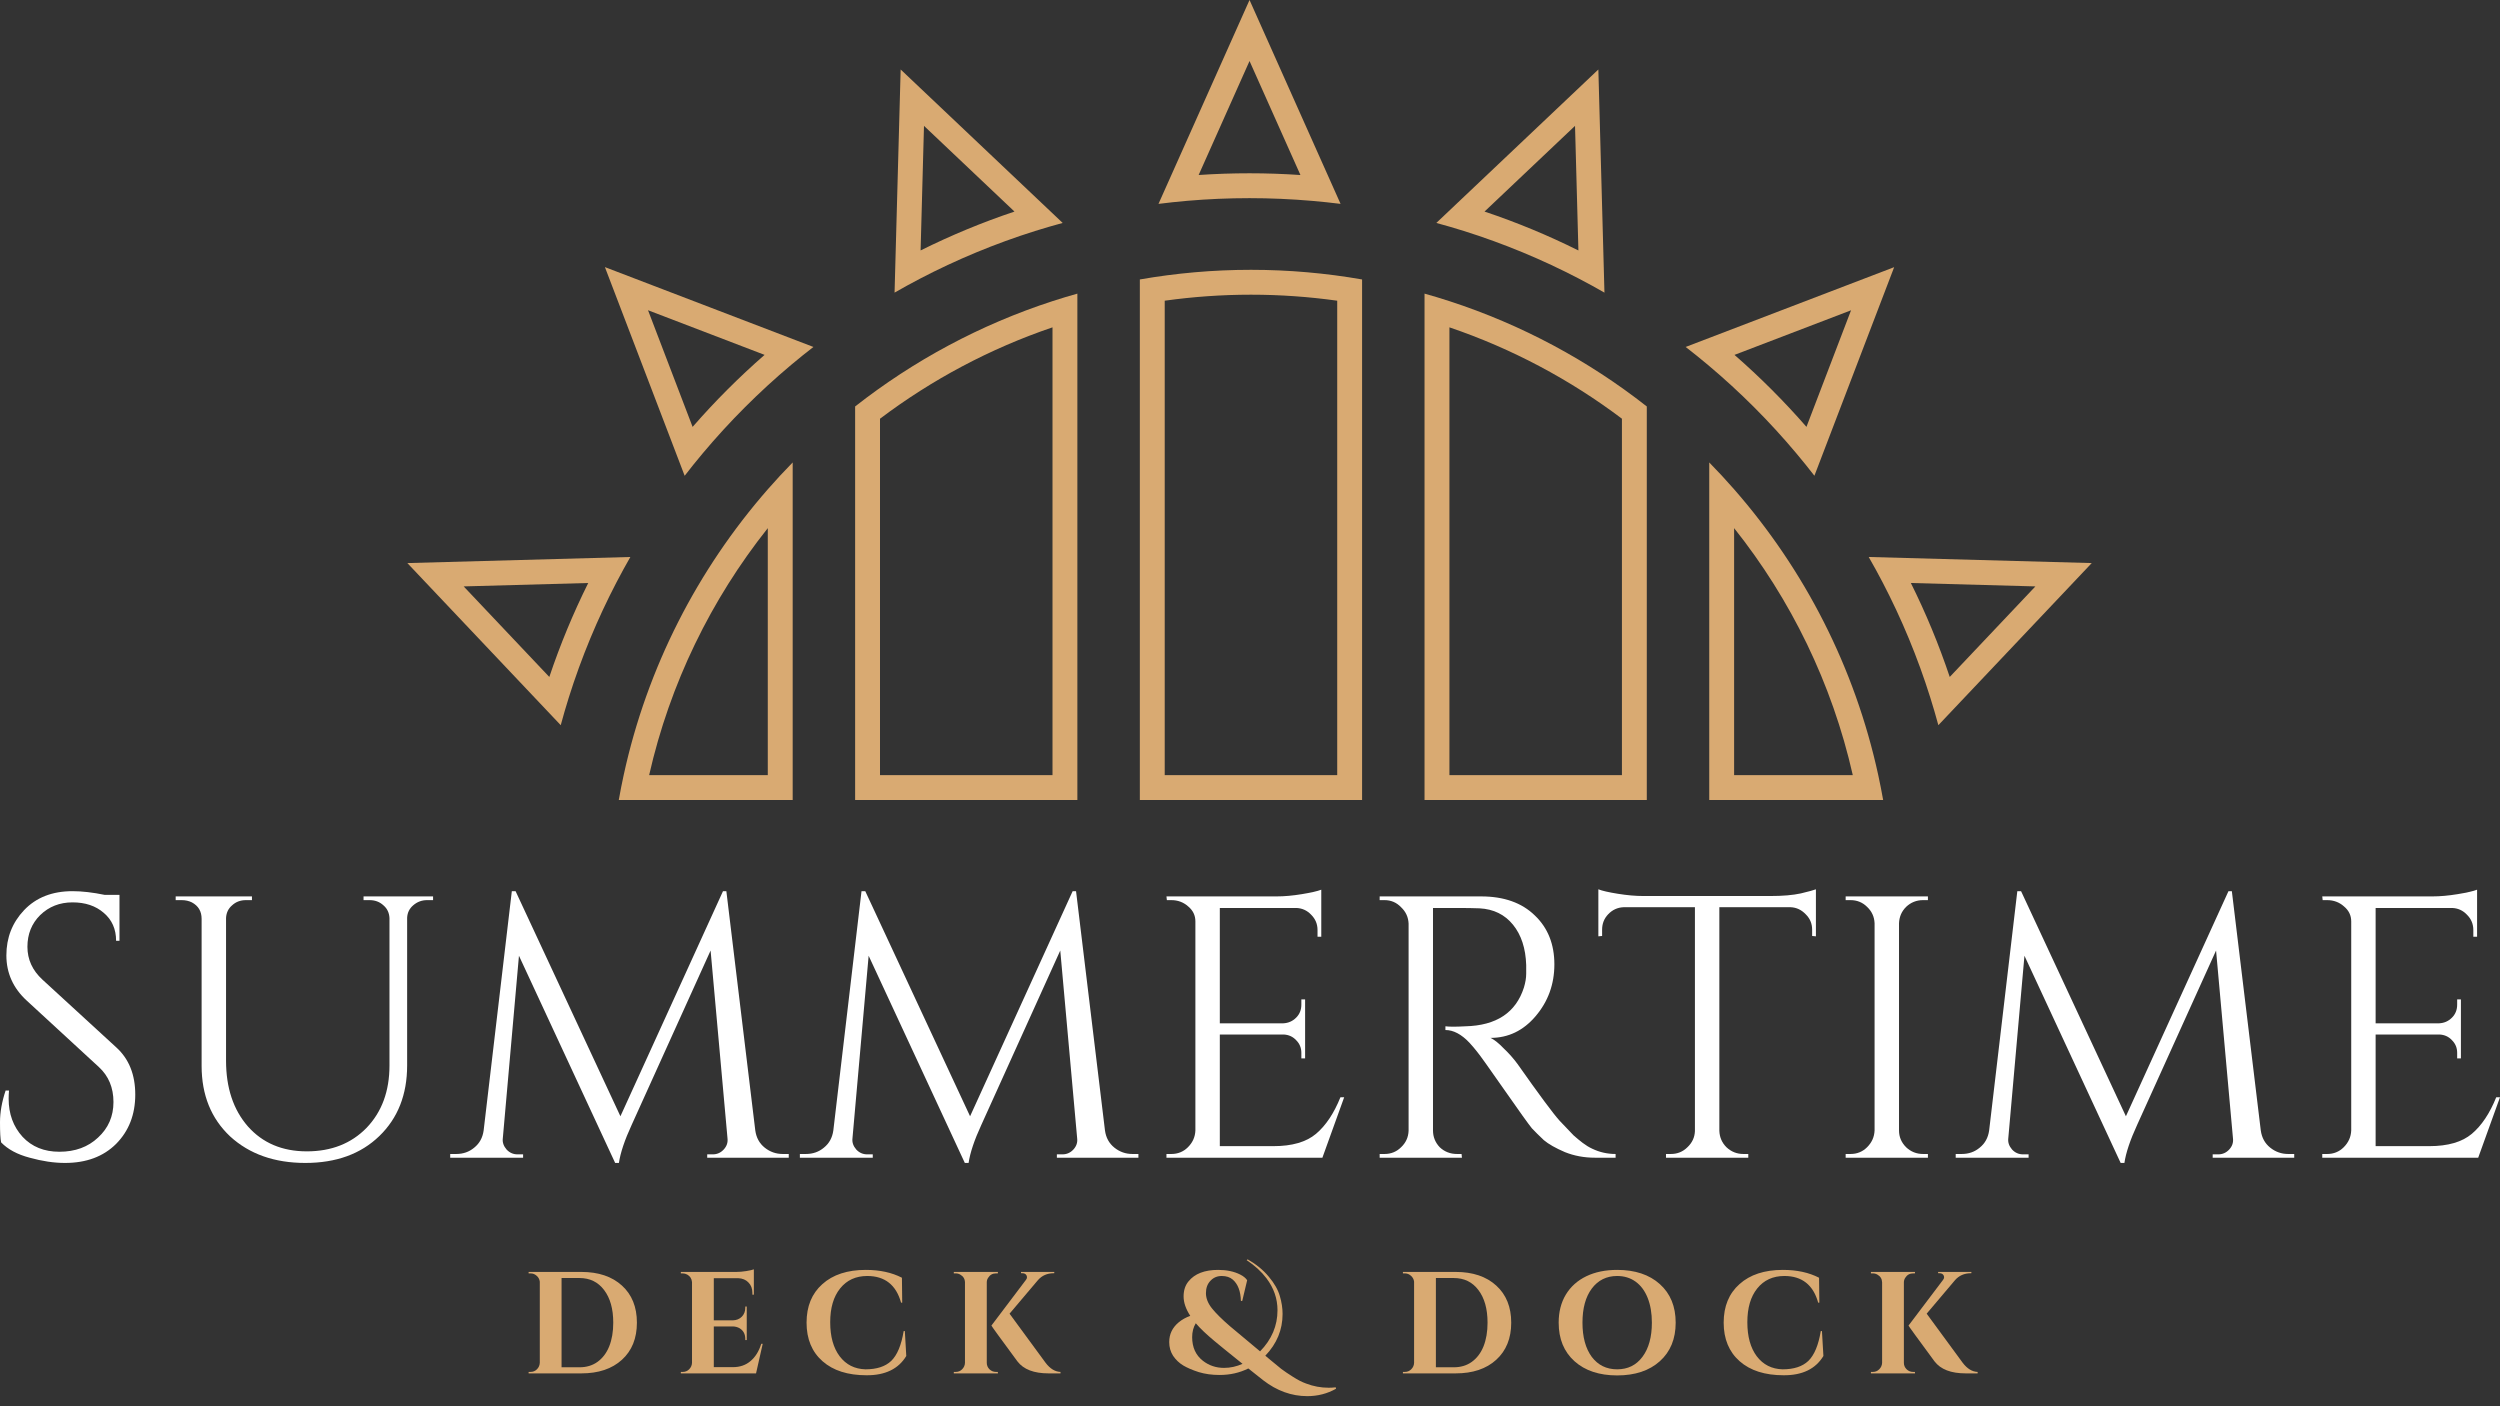<svg xmlns="http://www.w3.org/2000/svg" width="96" height="54" viewBox="0 0 96 54" fill="none"><rect x="0" y="0" width="96" height="54" fill="#333333" stroke="none"/><path d="M22.322 48.842C22.98 48.842 23.5 49.017 23.883 49.366C24.266 49.714 24.457 50.189 24.457 50.79C24.457 51.391 24.266 51.866 23.883 52.215C23.5 52.564 22.98 52.738 22.322 52.738H20.299V52.682H20.371C20.468 52.682 20.55 52.649 20.617 52.582C20.687 52.512 20.724 52.428 20.728 52.332V49.215C20.717 49.126 20.678 49.052 20.611 48.993C20.544 48.93 20.464 48.898 20.371 48.898H20.299V48.842H22.322ZM22.25 52.504C22.517 52.504 22.748 52.436 22.941 52.298C23.138 52.157 23.289 51.959 23.393 51.703C23.497 51.443 23.549 51.139 23.549 50.79C23.549 50.263 23.432 49.846 23.198 49.538C22.967 49.23 22.651 49.076 22.25 49.076H21.564V52.504H22.25Z" fill="#D9AA72"></path><path d="M26.217 52.682C26.313 52.682 26.395 52.649 26.462 52.582C26.532 52.512 26.57 52.428 26.573 52.332V49.232C26.562 49.102 26.501 49.006 26.389 48.943C26.334 48.913 26.276 48.898 26.217 48.898H26.144V48.842H28.279C28.394 48.842 28.521 48.831 28.658 48.809C28.796 48.787 28.892 48.764 28.948 48.742V49.716H28.892V49.649C28.892 49.482 28.842 49.349 28.742 49.249C28.645 49.145 28.513 49.089 28.346 49.082H27.41V50.701H28.145C28.283 50.697 28.396 50.651 28.485 50.562C28.575 50.469 28.619 50.356 28.619 50.223V50.172H28.675V51.458H28.619V51.414C28.619 51.228 28.545 51.091 28.396 51.002C28.322 50.961 28.24 50.939 28.151 50.935H27.41V52.499H28.14C28.411 52.499 28.638 52.421 28.82 52.265C29.006 52.109 29.143 51.889 29.232 51.603H29.288L29.032 52.738H26.144V52.682H26.217Z" fill="#D9AA72"></path><path d="M33.274 52.81C32.557 52.81 31.994 52.631 31.585 52.271C31.176 51.911 30.972 51.417 30.972 50.79C30.972 50.163 31.174 49.67 31.579 49.31C31.985 48.946 32.54 48.764 33.246 48.764C33.785 48.764 34.248 48.865 34.634 49.065L34.645 50.022H34.601C34.411 49.34 33.978 48.998 33.302 48.998C32.863 48.998 32.516 49.158 32.26 49.477C32.007 49.792 31.88 50.224 31.88 50.774C31.88 51.323 32.001 51.759 32.243 52.081C32.488 52.404 32.819 52.571 33.235 52.582C33.666 52.582 33.995 52.475 34.222 52.26C34.452 52.037 34.612 51.655 34.701 51.113H34.746L34.801 52.07C34.5 52.568 33.991 52.814 33.274 52.81Z" fill="#D9AA72"></path><path d="M36.699 52.682C36.795 52.682 36.877 52.649 36.944 52.582C37.014 52.512 37.052 52.428 37.055 52.332V49.243C37.052 49.109 36.99 49.009 36.871 48.943C36.819 48.913 36.762 48.898 36.699 48.898H36.626V48.842H38.321L38.315 48.898H38.248C38.114 48.898 38.012 48.956 37.942 49.071C37.908 49.123 37.892 49.18 37.892 49.243V52.332C37.892 52.428 37.927 52.512 37.997 52.582C38.068 52.649 38.152 52.682 38.248 52.682H38.315L38.321 52.738H36.626V52.682H36.699ZM40.723 52.738H40.266C39.701 52.738 39.302 52.584 39.068 52.276C38.403 51.375 38.07 50.916 38.07 50.902L39.391 49.154C39.421 49.117 39.436 49.084 39.436 49.054C39.436 49.024 39.43 48.998 39.419 48.976C39.389 48.92 39.337 48.892 39.263 48.892H39.207V48.842H40.484V48.892H40.461C40.212 48.892 40.01 48.981 39.854 49.16L38.767 50.445L40.155 52.337C40.326 52.56 40.515 52.675 40.723 52.682V52.738Z" fill="#D9AA72"></path><path d="M51.303 53.328C50.968 53.517 50.6 53.612 50.199 53.612C49.597 53.612 49.032 53.408 48.504 53C48.397 52.914 48.207 52.764 47.936 52.549C47.601 52.716 47.233 52.799 46.832 52.799C46.538 52.799 46.271 52.762 46.029 52.688C45.788 52.61 45.589 52.525 45.433 52.432C45.281 52.339 45.152 52.217 45.048 52.065C44.948 51.909 44.898 51.733 44.898 51.536C44.898 51.232 45.019 50.98 45.26 50.779C45.39 50.672 45.539 50.588 45.706 50.529C45.535 50.265 45.45 50.017 45.45 49.783C45.45 49.549 45.513 49.356 45.639 49.204C45.877 48.911 46.256 48.764 46.776 48.764C47.107 48.764 47.389 48.824 47.624 48.943C47.742 49.002 47.832 49.074 47.891 49.16L47.702 49.956H47.651C47.64 49.581 47.536 49.308 47.339 49.137C47.232 49.045 47.09 48.998 46.916 48.998C46.741 48.998 46.596 49.059 46.481 49.182C46.366 49.301 46.308 49.458 46.308 49.655C46.308 49.852 46.384 50.046 46.537 50.239C46.689 50.428 46.919 50.657 47.228 50.924C47.54 51.187 47.926 51.51 48.387 51.892C48.833 51.436 49.056 50.909 49.056 50.312C49.056 49.87 48.915 49.462 48.633 49.087C48.439 48.831 48.187 48.599 47.874 48.392L47.908 48.358C48.239 48.547 48.51 48.77 48.722 49.026C48.934 49.278 49.075 49.525 49.145 49.766C49.216 50.004 49.251 50.234 49.251 50.456C49.251 51.065 49.03 51.599 48.588 52.059L48.761 52.204C48.935 52.352 49.082 52.473 49.201 52.566C49.324 52.658 49.474 52.76 49.653 52.872C49.831 52.987 49.998 53.072 50.154 53.128C50.433 53.235 50.723 53.289 51.024 53.289C51.113 53.289 51.202 53.284 51.292 53.273L51.303 53.328ZM45.779 51.347C45.779 51.736 45.916 52.039 46.191 52.254C46.425 52.436 46.696 52.527 47.005 52.527C47.246 52.527 47.482 52.475 47.713 52.371C47.122 51.896 46.761 51.603 46.631 51.492C46.327 51.239 46.089 51.013 45.918 50.813C45.825 50.965 45.779 51.143 45.779 51.347Z" fill="#D9AA72"></path><path d="M55.896 48.842C56.553 48.842 57.074 49.017 57.456 49.366C57.839 49.714 58.031 50.189 58.031 50.79C58.031 51.391 57.839 51.866 57.456 52.215C57.074 52.564 56.553 52.738 55.896 52.738H53.872V52.682H53.945C54.041 52.682 54.123 52.649 54.19 52.582C54.261 52.512 54.298 52.428 54.301 52.332V49.215C54.29 49.126 54.251 49.052 54.184 48.993C54.117 48.93 54.038 48.898 53.945 48.898H53.872V48.842H55.896ZM55.823 52.504C56.091 52.504 56.321 52.436 56.514 52.298C56.711 52.157 56.862 51.959 56.966 51.703C57.07 51.443 57.122 51.139 57.122 50.79C57.122 50.263 57.005 49.846 56.771 49.538C56.54 49.23 56.224 49.076 55.823 49.076H55.138V52.504H55.823Z" fill="#D9AA72"></path><path d="M62.099 48.764C62.787 48.764 63.333 48.946 63.738 49.31C64.143 49.673 64.346 50.167 64.346 50.79C64.346 51.414 64.143 51.907 63.738 52.271C63.333 52.634 62.787 52.816 62.099 52.816C61.412 52.816 60.865 52.634 60.46 52.271C60.055 51.907 59.853 51.414 59.853 50.79C59.853 50.379 59.944 50.02 60.126 49.716C60.312 49.408 60.574 49.173 60.912 49.009C61.25 48.846 61.646 48.764 62.099 48.764ZM61.124 52.104C61.365 52.423 61.691 52.582 62.099 52.582C62.508 52.582 62.831 52.423 63.069 52.104C63.311 51.781 63.432 51.343 63.432 50.79C63.432 50.427 63.378 50.109 63.27 49.839C63.162 49.568 63.008 49.36 62.807 49.215C62.607 49.071 62.371 48.998 62.099 48.998C61.691 48.998 61.365 49.16 61.124 49.482C60.886 49.801 60.767 50.237 60.767 50.79C60.767 51.343 60.886 51.781 61.124 52.104Z" fill="#D9AA72"></path><path d="M68.491 52.81C67.774 52.81 67.211 52.631 66.802 52.271C66.394 51.911 66.189 51.417 66.189 50.79C66.189 50.163 66.392 49.67 66.797 49.31C67.202 48.946 67.757 48.764 68.463 48.764C69.002 48.764 69.465 48.865 69.852 49.065L69.863 50.022H69.818C69.629 49.34 69.195 48.998 68.519 48.998C68.081 48.998 67.733 49.158 67.477 49.477C67.224 49.792 67.098 50.224 67.098 50.774C67.098 51.323 67.219 51.759 67.46 52.081C67.705 52.404 68.036 52.571 68.452 52.582C68.883 52.582 69.212 52.475 69.439 52.26C69.669 52.037 69.829 51.655 69.918 51.113H69.963L70.019 52.07C69.718 52.568 69.209 52.814 68.491 52.81Z" fill="#D9AA72"></path><path d="M71.916 52.682C72.013 52.682 72.094 52.649 72.161 52.582C72.232 52.512 72.269 52.428 72.273 52.332V49.243C72.269 49.109 72.208 49.009 72.089 48.943C72.037 48.913 71.979 48.898 71.916 48.898H71.843V48.842H73.538L73.532 48.898H73.466C73.332 48.898 73.23 48.956 73.159 49.071C73.126 49.123 73.109 49.18 73.109 49.243V52.332C73.109 52.428 73.144 52.512 73.215 52.582C73.285 52.649 73.369 52.682 73.466 52.682H73.532L73.538 52.738H71.843V52.682H71.916ZM75.941 52.738H75.484C74.919 52.738 74.519 52.584 74.285 52.276C73.62 51.375 73.287 50.916 73.287 50.902L74.608 49.154C74.638 49.117 74.653 49.084 74.653 49.054C74.653 49.024 74.647 48.998 74.636 48.976C74.606 48.92 74.554 48.892 74.48 48.892H74.424V48.842H75.701V48.892H75.679C75.43 48.892 75.227 48.981 75.071 49.16L73.984 50.445L75.372 52.337C75.543 52.56 75.733 52.675 75.941 52.682V52.738Z" fill="#D9AA72"></path><path fill-rule="evenodd" clip-rule="evenodd" d="M65.635 30.721V17.758C65.963 18.093 66.282 18.436 66.59 18.789C69.285 21.868 71.226 25.622 72.125 29.765C72.194 30.082 72.256 30.4 72.313 30.721H65.635ZM71.147 29.765C70.35 26.241 68.766 23.015 66.59 20.28V29.765H71.147Z" fill="#D9AA72"></path><path fill-rule="evenodd" clip-rule="evenodd" d="M63.237 30.721H54.702V11.275C55.024 11.365 55.342 11.461 55.658 11.564C58.433 12.466 60.992 13.845 63.237 15.608V30.721ZM55.658 12.57V29.765H62.282V16.078C60.294 14.579 58.062 13.387 55.658 12.57Z" fill="#D9AA72"></path><path fill-rule="evenodd" clip-rule="evenodd" d="M33.792 16.079V29.765H40.416V12.57C38.012 13.387 35.78 14.58 33.792 16.079ZM40.416 11.564C37.641 12.466 35.082 13.847 32.837 15.608V30.721H41.371V11.275C41.05 11.365 40.732 11.461 40.416 11.564Z" fill="#D9AA72"></path><path fill-rule="evenodd" clip-rule="evenodd" d="M52.304 30.721H43.77V10.731C45.157 10.489 46.582 10.361 48.037 10.361C49.492 10.361 50.917 10.489 52.304 10.731V30.721ZM44.725 11.547V29.765H51.349V11.547C50.266 11.396 49.161 11.316 48.037 11.316C46.913 11.316 45.808 11.396 44.725 11.547Z" fill="#D9AA72"></path><path fill-rule="evenodd" clip-rule="evenodd" d="M23.761 30.721H30.439V17.758C30.111 18.093 29.792 18.437 29.483 18.79C26.791 21.869 24.85 25.623 23.949 29.765C23.88 30.082 23.817 30.4 23.761 30.721ZM29.483 20.281C27.309 23.017 25.726 26.243 24.927 29.765H29.483V20.281Z" fill="#D9AA72"></path><path fill-rule="evenodd" clip-rule="evenodd" d="M68.979 17.408C69.216 17.69 69.447 17.977 69.673 18.269L69.673 18.269L69.672 18.271L69.672 18.272L69.674 18.27C69.673 18.27 69.673 18.269 69.673 18.269L72.736 10.259L64.729 13.323C65.02 13.548 65.307 13.779 65.589 14.016C66.815 15.046 67.95 16.181 68.979 17.408ZM66.604 13.628C67.588 14.485 68.511 15.409 69.368 16.392L71.08 11.915L66.604 13.628ZM21.532 27.847C21.628 27.49 21.732 27.136 21.842 26.785C22.326 25.246 22.941 23.766 23.675 22.358C23.846 22.03 24.023 21.707 24.206 21.388L15.642 21.622L21.532 27.847ZM21.094 25.995C21.511 24.752 22.011 23.547 22.588 22.387L17.805 22.518L21.094 25.995ZM34.585 2.668L34.351 11.237C34.671 11.053 34.994 10.876 35.321 10.705C36.729 9.97 38.208 9.355 39.745 8.871C40.096 8.761 40.45 8.658 40.807 8.561L34.585 2.668ZM35.481 4.833L35.351 9.617C36.51 9.04 37.714 8.54 38.956 8.124L35.481 4.833ZM26.291 18.27C26.516 17.978 26.747 17.691 26.984 17.409C28.014 16.182 29.149 15.046 30.375 14.016C30.657 13.779 30.944 13.548 31.235 13.323L23.229 10.257V10.259L26.291 18.27ZM26.596 16.393C27.453 15.409 28.377 14.485 29.36 13.627L24.884 11.913L26.596 16.393ZM55.155 8.561C55.512 8.658 55.866 8.761 56.217 8.871C57.755 9.355 59.234 9.971 60.641 10.705C60.968 10.876 61.292 11.053 61.611 11.237L61.377 2.668L55.155 8.561ZM57.006 8.124C58.249 8.54 59.453 9.041 60.611 9.618L60.481 4.833L57.006 8.124ZM71.758 21.388C71.942 21.707 72.119 22.03 72.29 22.358C73.024 23.766 73.639 25.246 74.122 26.785C74.233 27.136 74.336 27.49 74.433 27.847L80.323 21.622L71.758 21.388ZM78.159 22.518L73.377 22.387C73.954 23.547 74.454 24.752 74.87 25.995L78.159 22.518ZM51.478 7.829L47.982 0L44.486 7.829C44.851 7.783 45.217 7.744 45.585 7.712C46.375 7.644 47.174 7.609 47.982 7.609C48.789 7.609 49.589 7.645 50.38 7.713C50.748 7.745 51.114 7.783 51.478 7.829ZM46.028 6.72C46.674 6.676 47.325 6.654 47.982 6.654C48.639 6.654 49.291 6.677 49.937 6.721L47.982 2.343L46.028 6.72Z" fill="#D9AA72"></path><path d="M0.043 43.868C0.014 43.734 0 43.477 0 43.094C0 42.712 0.072 42.306 0.216 41.876H0.346C0.337 41.981 0.332 42.086 0.332 42.191C0.332 42.774 0.51 43.261 0.866 43.653C1.222 44.035 1.693 44.227 2.28 44.227C2.886 44.227 3.381 44.045 3.766 43.682C4.16 43.319 4.357 42.865 4.357 42.32C4.357 41.766 4.17 41.317 3.795 40.973L1.024 38.421C0.505 37.943 0.245 37.365 0.245 36.687C0.245 36.008 0.471 35.43 0.923 34.952C1.385 34.465 2.006 34.221 2.785 34.221C3.15 34.221 3.564 34.269 4.025 34.364H4.588V36.127H4.458C4.458 35.678 4.3 35.32 3.982 35.052C3.674 34.785 3.275 34.651 2.785 34.651C2.294 34.651 1.88 34.813 1.544 35.138C1.217 35.463 1.053 35.869 1.053 36.357C1.053 36.844 1.246 37.265 1.63 37.618L4.473 40.227C4.954 40.667 5.194 41.269 5.194 42.033C5.194 42.798 4.949 43.429 4.458 43.926C3.968 44.413 3.314 44.657 2.496 44.657C2.073 44.657 1.621 44.59 1.14 44.456C0.668 44.332 0.303 44.136 0.043 43.868Z" fill="white"></path><path d="M16.63 34.565H16.399C16.197 34.565 16.019 34.632 15.865 34.766C15.721 34.89 15.644 35.047 15.634 35.239V40.915C15.634 42.033 15.278 42.937 14.566 43.625C13.855 44.313 12.907 44.657 11.724 44.657C10.541 44.657 9.579 44.317 8.838 43.639C8.107 42.951 7.742 42.048 7.742 40.93V35.282C7.742 34.995 7.617 34.785 7.367 34.651C7.251 34.594 7.121 34.565 6.977 34.565H6.746V34.422H9.675V34.565H9.444C9.233 34.565 9.055 34.632 8.911 34.766C8.766 34.89 8.689 35.052 8.68 35.253V40.729C8.68 41.771 8.959 42.612 9.517 43.252C10.084 43.892 10.839 44.212 11.782 44.212C12.724 44.212 13.489 43.911 14.076 43.309C14.662 42.698 14.956 41.9 14.956 40.915V35.253C14.946 35.052 14.869 34.89 14.725 34.766C14.581 34.632 14.403 34.565 14.191 34.565H13.96V34.422H16.63V34.565Z" fill="white"></path><path d="M30.057 44.313H30.288V44.456H27.157V44.327H27.373C27.537 44.327 27.676 44.265 27.791 44.141C27.907 44.016 27.955 43.873 27.936 43.711L27.287 36.5L24.257 43.194C23.987 43.778 23.824 44.265 23.766 44.657H23.622L19.928 36.701L19.308 43.711C19.288 43.864 19.337 44.007 19.452 44.141C19.567 44.265 19.707 44.327 19.87 44.327H20.087V44.456H17.288V44.313H17.519C17.788 44.313 18.019 44.231 18.211 44.069C18.413 43.907 18.534 43.687 18.572 43.41L19.654 34.221H19.798L23.824 42.865L27.763 34.221H27.892L29.003 43.41C29.042 43.687 29.162 43.907 29.364 44.069C29.566 44.231 29.797 44.313 30.057 44.313Z" fill="white"></path><path d="M43.484 44.313H43.715V44.456H40.584V44.327H40.801C40.964 44.327 41.104 44.265 41.219 44.141C41.334 44.016 41.383 43.873 41.363 43.711L40.714 36.5L37.684 43.194C37.415 43.778 37.251 44.265 37.194 44.657H37.049L33.356 36.701L32.735 43.711C32.716 43.864 32.764 44.007 32.88 44.141C32.995 44.265 33.135 44.327 33.298 44.327H33.514V44.456H30.715V44.313H30.946C31.216 44.313 31.447 44.231 31.639 44.069C31.841 43.907 31.961 43.687 32 43.41L33.082 34.221H33.226L37.251 42.865L41.19 34.221H41.32L42.431 43.41C42.469 43.687 42.59 43.907 42.792 44.069C42.994 44.231 43.225 44.313 43.484 44.313Z" fill="white"></path><path d="M44.98 44.313C45.23 44.313 45.442 44.227 45.615 44.055C45.798 43.873 45.894 43.658 45.903 43.41V35.382C45.903 35.153 45.812 34.962 45.629 34.809C45.447 34.646 45.23 34.565 44.98 34.565H44.807L44.792 34.422H49.02C49.318 34.422 49.64 34.393 49.986 34.336C50.342 34.278 50.593 34.221 50.737 34.164V35.97H50.593V35.712C50.593 35.482 50.511 35.286 50.347 35.124C50.193 34.962 50.006 34.876 49.785 34.866H46.841V39.295H49.279C49.472 39.286 49.635 39.214 49.77 39.08C49.905 38.947 49.972 38.779 49.972 38.579V38.378H50.116V40.643H49.972V40.428C49.972 40.237 49.905 40.074 49.77 39.941C49.645 39.807 49.486 39.735 49.294 39.725H46.841V44.012H48.904C49.616 44.012 50.16 43.854 50.535 43.539C50.91 43.223 51.222 42.755 51.473 42.134H51.617L50.78 44.456H44.792V44.313H44.98Z" fill="white"></path><path d="M55.951 34.866H55.027V43.41C55.027 43.658 55.114 43.873 55.287 44.055C55.47 44.227 55.691 44.313 55.951 44.313H56.124L56.138 44.456H52.979V44.313H53.166C53.416 44.313 53.628 44.227 53.801 44.055C53.984 43.883 54.08 43.672 54.09 43.424V35.468C54.08 35.22 53.984 35.009 53.801 34.837C53.628 34.656 53.416 34.565 53.166 34.565H52.979V34.422H56.874C57.749 34.422 58.437 34.665 58.937 35.153C59.438 35.63 59.688 36.257 59.688 37.031C59.688 37.795 59.447 38.459 58.966 39.023C58.495 39.577 57.918 39.855 57.235 39.855C57.379 39.921 57.547 40.055 57.74 40.256C57.942 40.447 58.12 40.648 58.274 40.858C59.101 42.033 59.64 42.76 59.89 43.037C60.14 43.304 60.318 43.491 60.423 43.596C60.529 43.691 60.645 43.787 60.77 43.883C60.895 43.978 61.02 44.055 61.145 44.112C61.424 44.246 61.722 44.313 62.039 44.313V44.456H61.246C60.832 44.456 60.447 44.384 60.092 44.241C59.736 44.088 59.466 43.935 59.284 43.782C59.111 43.62 58.957 43.467 58.822 43.324C58.697 43.171 58.341 42.674 57.754 41.833C57.168 40.992 56.826 40.514 56.73 40.399C56.634 40.275 56.533 40.156 56.427 40.041C56.119 39.716 55.811 39.553 55.504 39.553V39.41C55.581 39.42 55.681 39.425 55.806 39.425C55.932 39.425 56.086 39.42 56.268 39.41C57.461 39.382 58.211 38.885 58.519 37.919C58.577 37.728 58.606 37.551 58.606 37.389C58.606 37.217 58.606 37.107 58.606 37.059C58.586 36.419 58.418 35.903 58.101 35.511C57.783 35.119 57.355 34.909 56.816 34.88C56.586 34.871 56.297 34.866 55.951 34.866Z" fill="white"></path><path d="M69.586 35.697C69.586 35.468 69.505 35.272 69.341 35.11C69.177 34.938 68.985 34.847 68.764 34.837H66.023V43.424C66.032 43.672 66.124 43.883 66.297 44.055C66.48 44.227 66.696 44.313 66.946 44.313H67.134V44.456H63.974V44.313H64.161C64.412 44.313 64.623 44.227 64.796 44.055C64.979 43.883 65.075 43.677 65.085 43.438V34.837H62.343C62.113 34.847 61.915 34.938 61.752 35.11C61.598 35.272 61.521 35.468 61.521 35.697V35.941L61.377 35.955V34.149C61.521 34.207 61.771 34.264 62.127 34.321C62.483 34.379 62.81 34.407 63.108 34.407H67.985C68.456 34.407 68.846 34.374 69.153 34.307C69.471 34.23 69.663 34.178 69.731 34.149V35.955L69.586 35.941V35.697Z" fill="white"></path><path d="M71.06 44.313C71.31 44.313 71.522 44.227 71.695 44.055C71.878 43.873 71.974 43.658 71.984 43.41V35.454C71.974 35.205 71.878 34.995 71.695 34.823C71.522 34.651 71.31 34.565 71.06 34.565H70.873V34.422H74.032V34.565H73.845C73.595 34.565 73.378 34.651 73.196 34.823C73.023 34.995 72.931 35.205 72.922 35.454V43.41C72.922 43.658 73.013 43.873 73.196 44.055C73.378 44.227 73.595 44.313 73.845 44.313H74.032V44.456H70.873V44.313H71.06Z" fill="white"></path><path d="M87.867 44.313H88.098V44.456H84.967V44.327H85.184C85.347 44.327 85.487 44.265 85.602 44.141C85.718 44.016 85.766 43.873 85.746 43.711L85.097 36.5L82.067 43.194C81.798 43.778 81.635 44.265 81.577 44.657H81.433L77.739 36.701L77.118 43.711C77.099 43.864 77.147 44.007 77.263 44.141C77.378 44.265 77.518 44.327 77.681 44.327H77.898V44.456H75.099V44.313H75.329C75.599 44.313 75.83 44.231 76.022 44.069C76.224 43.907 76.344 43.687 76.383 43.41L77.465 34.221H77.609L81.635 42.865L85.573 34.221H85.703L86.814 43.41C86.853 43.687 86.973 43.907 87.175 44.069C87.377 44.231 87.608 44.313 87.867 44.313Z" fill="white"></path><path d="M89.363 44.313C89.613 44.313 89.825 44.227 89.998 44.055C90.181 43.873 90.277 43.658 90.287 43.41V35.382C90.287 35.153 90.195 34.962 90.012 34.809C89.83 34.646 89.613 34.565 89.363 34.565H89.19L89.175 34.422H93.403C93.701 34.422 94.023 34.393 94.37 34.336C94.725 34.278 94.976 34.221 95.12 34.164V35.97H94.976V35.712C94.976 35.482 94.894 35.286 94.73 35.124C94.576 34.962 94.389 34.876 94.168 34.866H91.224V39.295H93.663C93.855 39.286 94.019 39.214 94.153 39.08C94.288 38.947 94.355 38.779 94.355 38.579V38.378H94.499V40.643H94.355V40.428C94.355 40.237 94.288 40.074 94.153 39.941C94.028 39.807 93.87 39.735 93.677 39.725H91.224V44.012H93.287C93.999 44.012 94.543 43.854 94.918 43.539C95.293 43.223 95.606 42.755 95.856 42.134H96L95.163 44.456H89.175V44.313H89.363Z" fill="white"></path></svg>